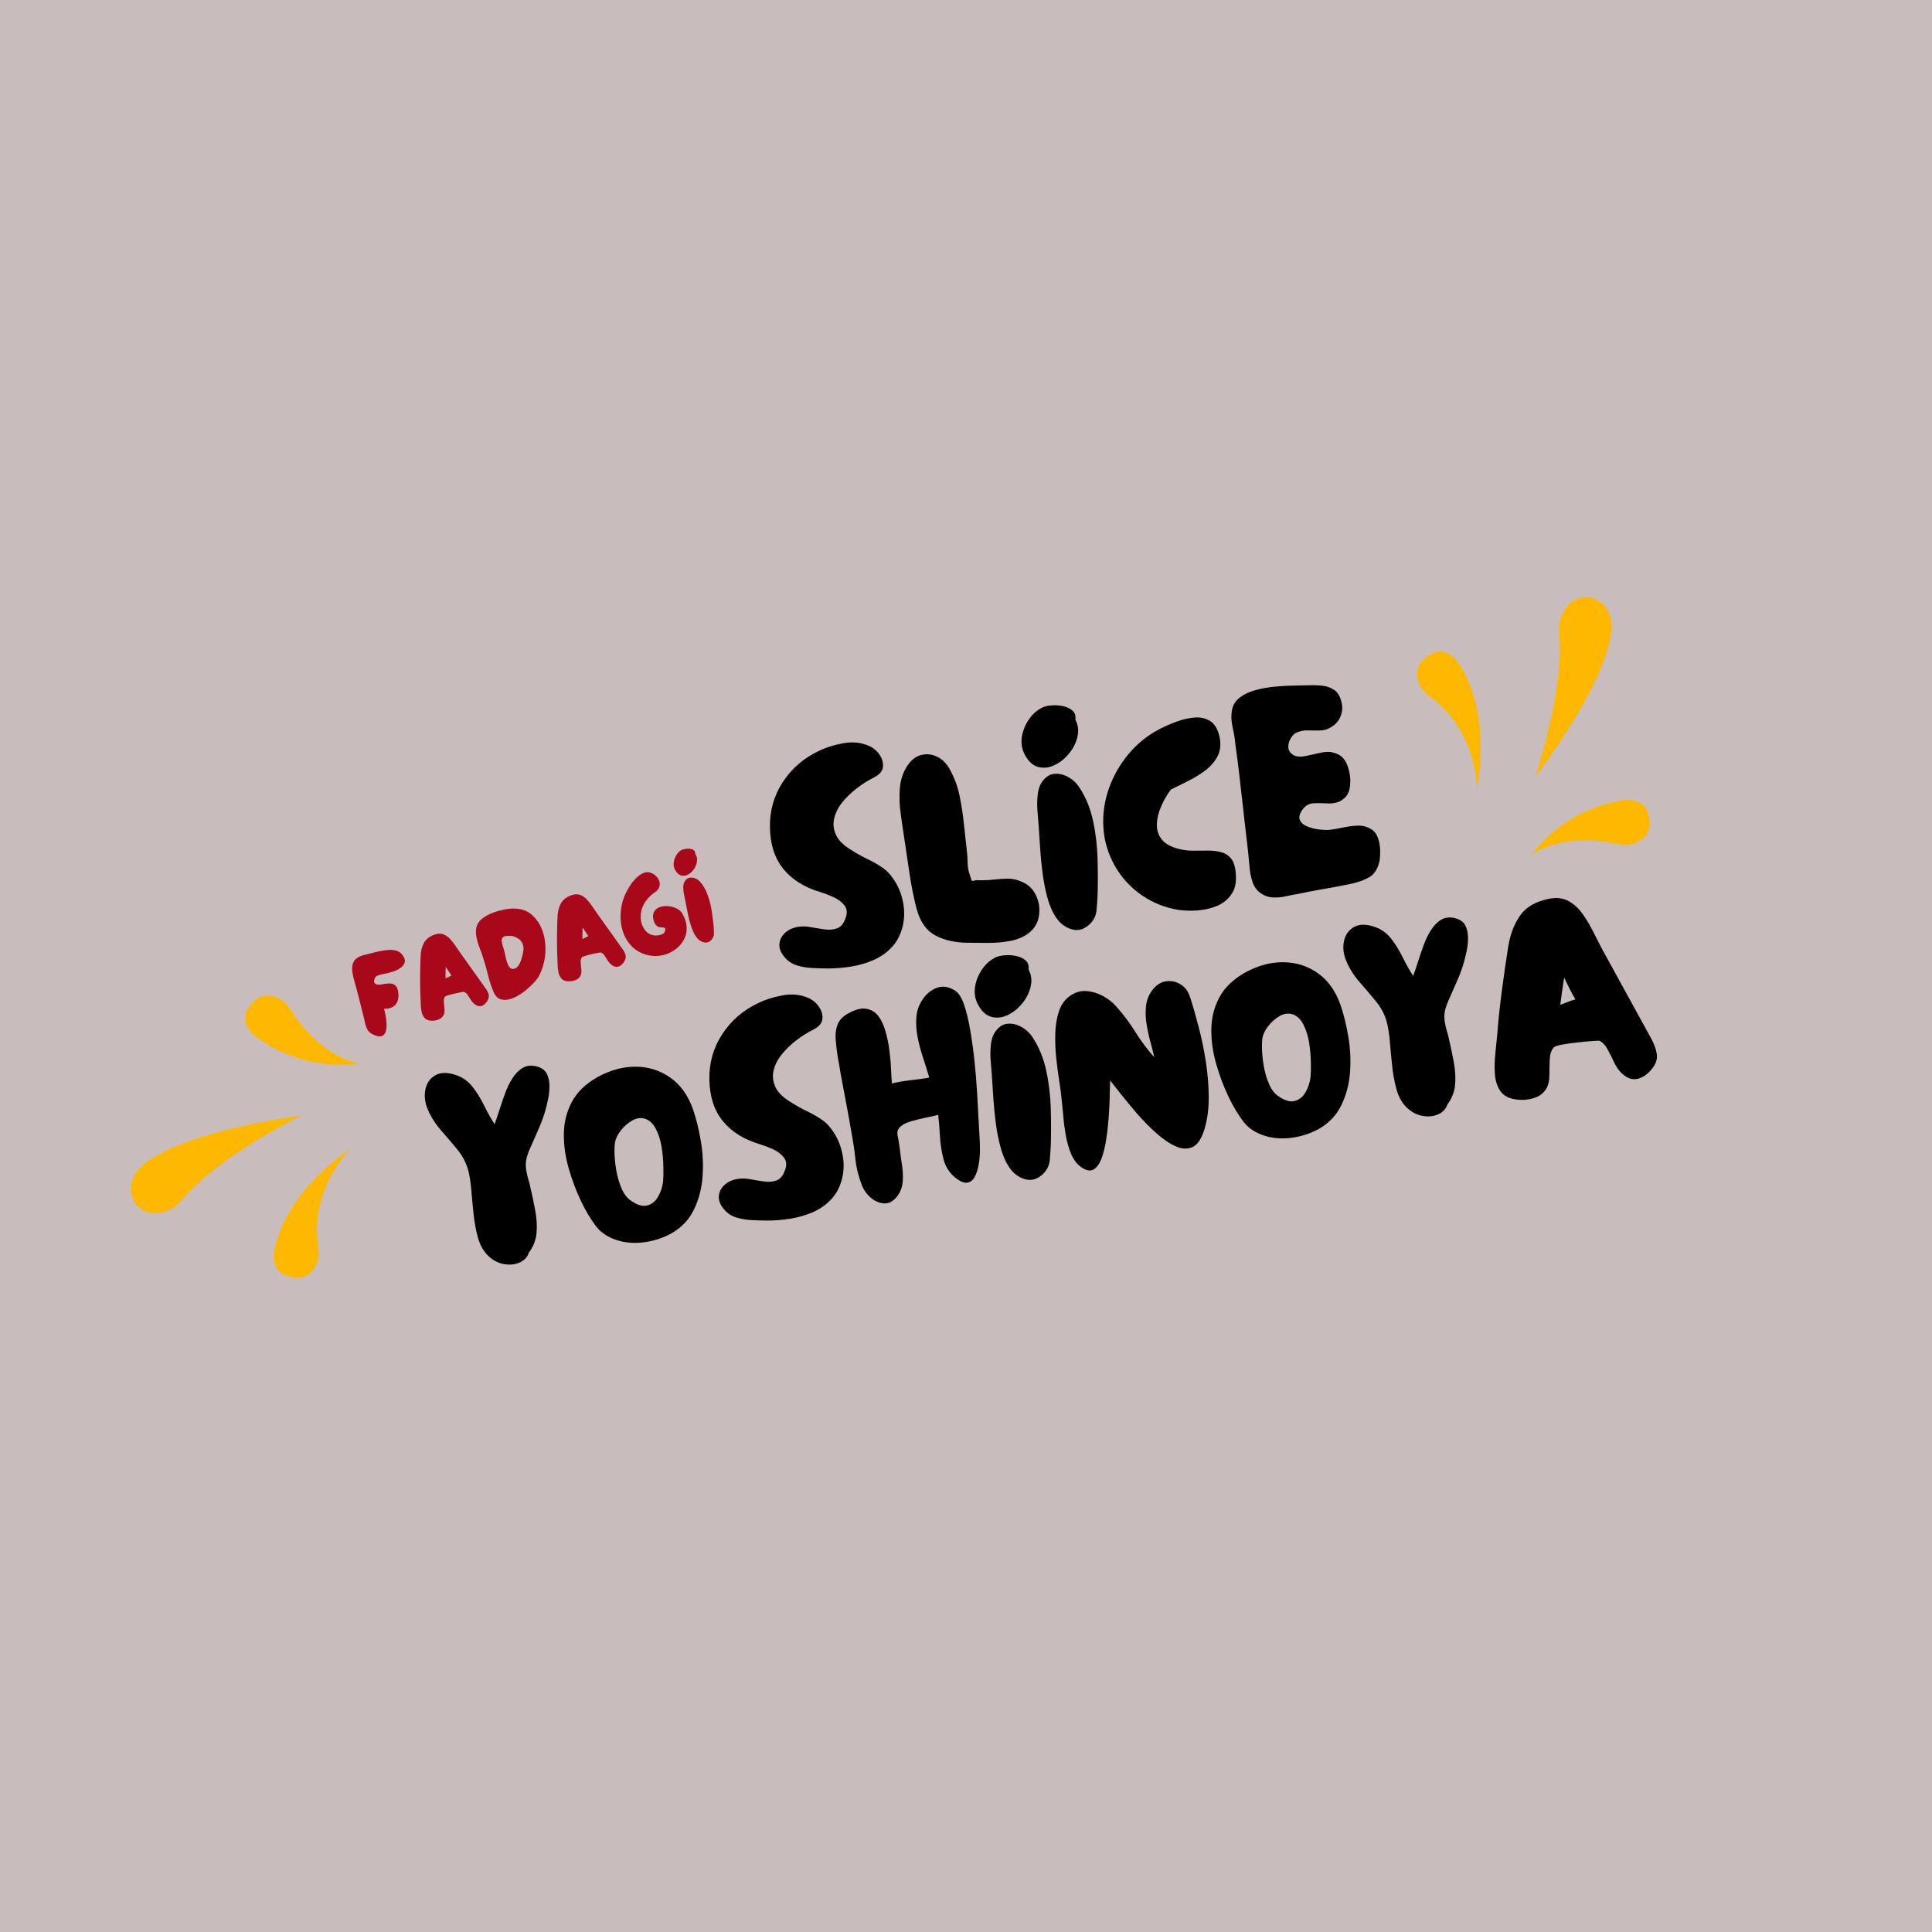 <svg xmlns="http://www.w3.org/2000/svg" xmlns:xlink="http://www.w3.org/1999/xlink" width="500" viewBox="0 0 375 375" height="500" preserveAspectRatio="xMidYMid meet"><defs><g></g><clipPath id="b2da677532"><path d="M 298 115 L 313 115 L 313 151 L 298 151 Z M 298 115 " clip-rule="nonzero"></path></clipPath><clipPath id="877355b64b"><path d="M 280.699 106.414 L 334.34 124.066 L 318.25 172.965 L 264.609 155.309 Z M 280.699 106.414 " clip-rule="nonzero"></path></clipPath><clipPath id="33354ff6b5"><path d="M 334.383 124.082 L 280.742 106.426 L 264.648 155.324 L 318.289 172.977 Z M 334.383 124.082 " clip-rule="nonzero"></path></clipPath><clipPath id="051d7b8df5"><path d="M 297 155 L 321 155 L 321 166 L 297 166 Z M 297 155 " clip-rule="nonzero"></path></clipPath><clipPath id="23c6d35120"><path d="M 280.699 106.414 L 334.34 124.066 L 318.25 172.965 L 264.609 155.309 Z M 280.699 106.414 " clip-rule="nonzero"></path></clipPath><clipPath id="adaa711854"><path d="M 334.383 124.082 L 280.742 106.426 L 264.648 155.324 L 318.289 172.977 Z M 334.383 124.082 " clip-rule="nonzero"></path></clipPath><clipPath id="9ae75f2a34"><path d="M 275 126 L 288 126 L 288 154 L 275 154 Z M 275 126 " clip-rule="nonzero"></path></clipPath><clipPath id="4c26421d07"><path d="M 280.699 106.414 L 334.34 124.066 L 318.25 172.965 L 264.609 155.309 Z M 280.699 106.414 " clip-rule="nonzero"></path></clipPath><clipPath id="61085d8857"><path d="M 334.383 124.082 L 280.742 106.426 L 264.648 155.324 L 318.289 172.977 Z M 334.383 124.082 " clip-rule="nonzero"></path></clipPath><clipPath id="f922251e94"><path d="M 25 216 L 59 216 L 59 236 L 25 236 Z M 25 216 " clip-rule="nonzero"></path></clipPath><clipPath id="4a6dee35ee"><path d="M 39.117 260.074 L 13.871 209.559 L 59.918 186.547 L 85.164 237.059 Z M 39.117 260.074 " clip-rule="nonzero"></path></clipPath><clipPath id="56fcd6ca81"><path d="M 13.852 209.523 L 39.098 260.035 L 85.145 237.023 L 59.898 186.508 Z M 13.852 209.523 " clip-rule="nonzero"></path></clipPath><clipPath id="77c3e33f3b"><path d="M 47 193 L 70 193 L 70 207 L 47 207 Z M 47 193 " clip-rule="nonzero"></path></clipPath><clipPath id="81d3cf68ac"><path d="M 39.117 260.074 L 13.871 209.559 L 59.918 186.547 L 85.164 237.059 Z M 39.117 260.074 " clip-rule="nonzero"></path></clipPath><clipPath id="b70d5293dd"><path d="M 13.852 209.523 L 39.098 260.035 L 85.145 237.023 L 59.898 186.508 Z M 13.852 209.523 " clip-rule="nonzero"></path></clipPath><clipPath id="a80cc95c81"><path d="M 53 222 L 69 222 L 69 249 L 53 249 Z M 53 222 " clip-rule="nonzero"></path></clipPath><clipPath id="e285345c8b"><path d="M 39.117 260.074 L 13.871 209.559 L 59.918 186.547 L 85.164 237.059 Z M 39.117 260.074 " clip-rule="nonzero"></path></clipPath><clipPath id="c999ae3440"><path d="M 13.852 209.523 L 39.098 260.035 L 85.145 237.023 L 59.898 186.508 Z M 13.852 209.523 " clip-rule="nonzero"></path></clipPath></defs><rect x="-37.5" width="450" fill="#ffffff" y="-37.5" height="450" fill-opacity="1"></rect><rect x="-37.5" width="450" fill="#c8bcbc" y="-37.5" height="450" fill-opacity="1"></rect><g clip-path="url(#b2da677532)"><g clip-path="url(#877355b64b)"><g clip-path="url(#33354ff6b5)"><path fill="#ffb800" d="M 312.59 123.812 C 313.461 119.293 311.523 116.961 309.363 116.219 C 306.324 114.848 302.156 118.031 302.645 122.922 C 303.738 133.809 298.008 150.723 298.008 150.723 C 298.008 150.723 310.488 134.695 312.59 123.812 Z M 312.59 123.812 " fill-opacity="1" fill-rule="nonzero"></path></g></g></g><g clip-path="url(#051d7b8df5)"><g clip-path="url(#23c6d35120)"><g clip-path="url(#adaa711854)"><path fill="#ffb800" d="M 314.141 163.852 C 317.586 164.602 321.801 162.289 319.602 157.141 C 318.852 155.59 316.812 155.086 315.004 155.363 C 303.09 157.18 297.195 165.977 297.195 165.977 C 297.195 165.977 302.816 161.379 314.141 163.852 Z M 314.141 163.852 " fill-opacity="1" fill-rule="nonzero"></path></g></g></g><g clip-path="url(#9ae75f2a34)"><g clip-path="url(#4c26421d07)"><g clip-path="url(#61085d8857)"><path fill="#ffb800" d="M 277.441 135.133 C 274.574 133.078 273.465 128.402 278.762 126.586 C 280.414 126.098 282.156 127.273 283.164 128.805 C 289.801 138.859 286.66 153.168 286.66 153.168 C 286.66 153.168 286.867 141.879 277.441 135.133 Z M 277.441 135.133 " fill-opacity="1" fill-rule="nonzero"></path></g></g></g><g fill="#000000" fill-opacity="1"><g transform="translate(87.087, 247.25)"><g><path d="M 15.562 -4.109 C 15.25 -3.18 14.609 -2.523 13.641 -2.141 C 12.68 -1.754 11.629 -1.688 10.484 -1.938 C 9.348 -2.195 8.336 -2.789 7.453 -3.719 C 6.617 -4.613 6.016 -5.758 5.641 -7.156 C 5.266 -8.562 4.992 -10.062 4.828 -11.656 C 4.66 -13.25 4.516 -14.797 4.391 -16.297 C 4.266 -17.805 4.055 -19.109 3.766 -20.203 C 3.348 -21.66 2.629 -23 1.609 -24.219 C 0.598 -25.445 -0.441 -26.672 -1.516 -27.891 C -2.586 -29.117 -3.438 -30.461 -4.062 -31.922 C -4.613 -33.234 -4.77 -34.5 -4.531 -35.719 C -4.301 -36.938 -3.691 -37.852 -2.703 -38.469 C -1.711 -39.094 -0.414 -39.156 1.188 -38.656 C 2.594 -38.227 3.727 -37.457 4.594 -36.344 C 5.469 -35.227 6.227 -34.004 6.875 -32.672 C 7.531 -31.348 8.207 -30.141 8.906 -29.047 C 9.176 -29.734 9.473 -30.598 9.797 -31.641 C 10.129 -32.691 10.5 -33.781 10.906 -34.906 C 11.312 -36.031 11.801 -37.047 12.375 -37.953 C 12.957 -38.867 13.641 -39.551 14.422 -40 C 15.211 -40.445 16.145 -40.52 17.219 -40.219 C 18.102 -39.957 18.711 -39.492 19.047 -38.828 C 19.379 -38.16 19.551 -37.391 19.562 -36.516 C 19.57 -35.641 19.484 -34.766 19.297 -33.891 C 19.109 -33.023 18.93 -32.297 18.766 -31.703 C 18.441 -30.586 18.047 -29.488 17.578 -28.406 C 17.109 -27.32 16.641 -26.25 16.172 -25.188 C 15.66 -24.102 15.316 -23.219 15.141 -22.531 C 14.961 -21.844 14.922 -21.129 15.016 -20.391 C 15.109 -19.66 15.332 -18.711 15.688 -17.547 C 16.133 -15.68 16.504 -13.941 16.797 -12.328 C 17.098 -10.723 17.18 -9.234 17.047 -7.859 C 16.91 -6.492 16.414 -5.242 15.562 -4.109 Z M 15.562 -4.109 "></path></g></g></g><g fill="#000000" fill-opacity="1"><g transform="translate(111.977, 243.234)"><g><path d="M 18.406 -3.875 C 16.906 -3.031 15.254 -2.461 13.453 -2.172 C 11.648 -1.879 9.938 -1.941 8.312 -2.359 C 6.27 -2.91 4.723 -3.879 3.672 -5.266 C 2.629 -6.66 1.68 -8.25 0.828 -10.031 C -0.129 -12.031 -0.938 -14.172 -1.594 -16.453 C -2.25 -18.734 -2.562 -20.977 -2.531 -23.188 C -2.508 -25.395 -1.988 -27.457 -0.969 -29.375 C 0.051 -31.289 1.727 -32.898 4.062 -34.203 C 6.52 -35.547 8.977 -36.207 11.438 -36.188 C 13.906 -36.164 16.125 -35.469 18.094 -34.094 C 20.07 -32.719 21.547 -30.676 22.516 -27.969 C 23.148 -26.133 23.66 -24.078 24.047 -21.797 C 24.441 -19.516 24.555 -17.219 24.391 -14.906 C 24.234 -12.602 23.68 -10.469 22.734 -8.5 C 21.797 -6.539 20.352 -5 18.406 -3.875 Z M 10.328 -10.297 C 11.586 -9.379 12.664 -9.023 13.562 -9.234 C 14.469 -9.441 15.188 -9.992 15.719 -10.891 C 16.258 -11.797 16.598 -12.816 16.734 -13.953 C 16.797 -14.691 16.812 -15.664 16.781 -16.875 C 16.758 -18.094 16.645 -19.344 16.438 -20.625 C 16.227 -21.906 15.867 -23.047 15.359 -24.047 C 14.859 -25.055 14.188 -25.723 13.344 -26.047 C 12.488 -26.348 11.625 -26.25 10.75 -25.75 C 9.883 -25.258 9.133 -24.602 8.5 -23.781 C 7.875 -22.957 7.504 -22.191 7.391 -21.484 C 7.285 -20.742 7.266 -19.832 7.328 -18.75 C 7.391 -17.664 7.535 -16.562 7.766 -15.438 C 8.004 -14.32 8.332 -13.301 8.75 -12.375 C 9.164 -11.445 9.691 -10.754 10.328 -10.297 Z M 10.328 -10.297 "></path></g></g></g><g fill="#000000" fill-opacity="1"><g transform="translate(139.707, 238.759)"><g><path d="M 9.234 -1.844 C 8.391 -1.852 7.453 -1.879 6.422 -1.922 C 5.398 -1.961 4.406 -2.113 3.438 -2.375 C 2.477 -2.645 1.688 -3.109 1.062 -3.766 C 0.188 -4.703 -0.227 -5.609 -0.188 -6.484 C -0.145 -7.367 0.227 -8.133 0.938 -8.781 C 1.656 -9.426 2.562 -9.816 3.656 -9.953 C 4.32 -10.055 5.086 -10.023 5.953 -9.859 C 6.816 -9.703 7.688 -9.562 8.562 -9.438 C 9.438 -9.312 10.234 -9.367 10.953 -9.609 C 11.68 -9.859 12.227 -10.473 12.594 -11.453 C 13.039 -12.523 12.988 -13.406 12.438 -14.094 C 11.895 -14.781 11.16 -15.328 10.234 -15.734 C 9.316 -16.141 8.477 -16.457 7.719 -16.688 C 4.664 -17.594 2.297 -19.078 0.609 -21.141 C -1.078 -23.211 -1.953 -25.883 -2.016 -29.156 C -2.086 -32.414 -1.254 -35.375 0.484 -38.031 C 2.234 -40.695 4.562 -42.707 7.469 -44.062 C 8.875 -44.75 10.457 -45.25 12.219 -45.562 C 13.977 -45.883 15.609 -45.727 17.109 -45.094 C 17.961 -44.738 18.66 -44.176 19.203 -43.406 C 19.754 -42.645 19.992 -41.844 19.922 -41 C 19.848 -40.164 19.266 -39.473 18.172 -38.922 C 17.047 -38.359 15.93 -37.656 14.828 -36.812 C 13.734 -35.969 12.785 -35.047 11.984 -34.047 C 11.191 -33.047 10.676 -32 10.438 -30.906 C 10.195 -29.82 10.332 -28.75 10.844 -27.688 C 11.352 -26.625 12.395 -25.633 13.969 -24.719 C 14.926 -24.113 15.898 -23.57 16.891 -23.094 C 17.891 -22.613 18.832 -22.078 19.719 -21.484 C 20.613 -20.891 21.395 -20.078 22.062 -19.047 C 22.914 -17.773 23.5 -16.336 23.812 -14.734 C 24.133 -13.129 24.113 -11.566 23.75 -10.047 C 23.352 -8.422 22.656 -7.07 21.656 -6 C 20.656 -4.926 19.469 -4.086 18.094 -3.484 C 16.727 -2.891 15.281 -2.469 13.75 -2.219 C 12.227 -1.977 10.723 -1.852 9.234 -1.844 Z M 9.234 -1.844 "></path></g></g></g><g fill="#000000" fill-opacity="1"><g transform="translate(166.49, 234.437)"><g><path d="M 7.734 -2.344 C 6.953 -1.289 6.078 -0.797 5.109 -0.859 C 4.148 -0.922 3.27 -1.305 2.469 -2.016 C 1.676 -2.723 1.109 -3.539 0.766 -4.469 C 0.098 -6.258 -0.305 -7.91 -0.453 -9.422 C -0.609 -10.941 -0.859 -12.645 -1.203 -14.531 C -1.641 -17.062 -2.098 -19.57 -2.578 -22.062 C -3.066 -24.562 -3.516 -27.055 -3.922 -29.547 C -4.078 -30.547 -4.195 -31.562 -4.281 -32.594 C -4.375 -33.625 -4.266 -34.582 -3.953 -35.469 C -3.641 -36.363 -2.973 -37.098 -1.953 -37.672 C -0.566 -38.473 0.613 -38.797 1.594 -38.641 C 2.57 -38.492 3.359 -38.035 3.953 -37.266 C 4.555 -36.492 5.023 -35.52 5.359 -34.344 C 5.703 -33.176 5.957 -31.953 6.125 -30.672 C 6.301 -29.391 6.41 -28.172 6.453 -27.016 C 6.504 -25.859 6.562 -24.898 6.625 -24.141 C 7.82 -24.422 9.031 -24.629 10.25 -24.766 C 11.469 -24.898 12.676 -25.066 13.875 -25.266 C 13.52 -26.504 13.117 -27.797 12.672 -29.141 C 12.223 -30.492 11.863 -31.863 11.594 -33.25 C 11.332 -34.645 11.27 -36 11.406 -37.312 C 11.531 -38.445 11.945 -39.523 12.656 -40.547 C 13.363 -41.578 14.266 -42.297 15.359 -42.703 C 16.461 -43.109 17.602 -42.945 18.781 -42.219 C 19.508 -41.801 20.113 -40.91 20.594 -39.547 C 21.07 -38.18 21.477 -36.531 21.812 -34.594 C 22.145 -32.664 22.426 -30.629 22.656 -28.484 C 22.883 -26.336 23.055 -24.242 23.172 -22.203 C 23.297 -20.16 23.395 -18.363 23.469 -16.812 C 23.551 -15.258 23.613 -14.125 23.656 -13.406 C 23.695 -12.883 23.719 -12.164 23.719 -11.25 C 23.719 -10.344 23.641 -9.414 23.484 -8.469 C 23.328 -7.52 23.066 -6.703 22.703 -6.016 C 22.336 -5.336 21.836 -4.957 21.203 -4.875 C 20.566 -4.801 19.77 -5.16 18.812 -5.953 C 17.75 -6.836 17.023 -8.004 16.641 -9.453 C 16.266 -10.898 16.035 -12.395 15.953 -13.938 C 15.867 -15.488 15.754 -16.859 15.609 -18.047 C 15.023 -17.891 14.25 -17.711 13.281 -17.516 C 12.32 -17.316 11.383 -17.086 10.469 -16.828 C 9.562 -16.578 8.875 -16.254 8.406 -15.859 C 7.801 -15.391 7.578 -14.785 7.734 -14.047 C 7.891 -13.305 8.031 -12.457 8.156 -11.5 C 8.25 -10.594 8.383 -9.582 8.562 -8.469 C 8.75 -7.352 8.805 -6.254 8.734 -5.172 C 8.66 -4.098 8.328 -3.156 7.734 -2.344 Z M 7.734 -2.344 "></path></g></g></g><g fill="#000000" fill-opacity="1"><g transform="translate(194.331, 229.944)"><g><path d="M -4.672 -35.297 C -5.141 -36.367 -5.258 -37.492 -5.031 -38.672 C -4.801 -39.848 -4.32 -40.941 -3.594 -41.953 C -2.875 -42.961 -1.992 -43.703 -0.953 -44.172 C -0.535 -44.359 0.031 -44.477 0.75 -44.531 C 1.469 -44.594 2.203 -44.539 2.953 -44.375 C 3.703 -44.219 4.305 -43.926 4.766 -43.5 C 5.234 -43.082 5.414 -42.504 5.312 -41.766 C 5.875 -40.703 6.004 -39.566 5.703 -38.359 C 5.398 -37.148 4.828 -36.051 3.984 -35.062 C 3.148 -34.07 2.191 -33.336 1.109 -32.859 C 0.035 -32.379 -1.02 -32.301 -2.062 -32.625 C -3.102 -32.957 -3.973 -33.848 -4.672 -35.297 Z M 8.172 -2.125 C 7.086 -1.07 5.926 -0.711 4.688 -1.047 C 3.457 -1.379 2.441 -2.113 1.641 -3.25 C 0.898 -4.332 0.32 -5.629 -0.094 -7.141 C -0.508 -8.66 -0.828 -10.258 -1.047 -11.938 C -1.266 -13.625 -1.426 -15.273 -1.531 -16.891 C -1.633 -18.504 -1.727 -19.938 -1.812 -21.188 C -1.863 -21.977 -1.938 -22.891 -2.031 -23.922 C -2.125 -24.961 -2.117 -26.004 -2.016 -27.047 C -1.922 -28.098 -1.645 -28.957 -1.188 -29.625 C -0.5 -30.613 0.289 -31.148 1.188 -31.234 C 2.082 -31.328 2.977 -31.129 3.875 -30.641 C 4.77 -30.16 5.5 -29.492 6.062 -28.641 C 7.312 -26.773 8.203 -24.617 8.734 -22.172 C 9.266 -19.723 9.562 -17.227 9.625 -14.688 C 9.695 -12.145 9.695 -9.801 9.625 -7.656 C 9.582 -6.695 9.516 -5.727 9.422 -4.75 C 9.336 -3.77 8.922 -2.895 8.172 -2.125 Z M 8.172 -2.125 "></path></g></g></g><g fill="#000000" fill-opacity="1"><g transform="translate(207.193, 227.869)"><g><path d="M 2.453 -1.484 C 1.703 -2.078 1.109 -2.91 0.672 -3.984 C 0.234 -5.055 -0.098 -6.234 -0.328 -7.516 C -0.555 -8.797 -0.719 -10.047 -0.812 -11.266 C -0.914 -12.484 -1.02 -13.523 -1.125 -14.391 C -1.207 -15.398 -1.363 -16.617 -1.594 -18.047 C -1.82 -19.473 -2.02 -20.988 -2.188 -22.594 C -2.352 -24.207 -2.41 -25.801 -2.359 -27.375 C -2.305 -28.945 -2.066 -30.359 -1.641 -31.609 C -1.223 -32.859 -0.535 -33.828 0.422 -34.516 C 1.453 -35.266 2.535 -35.594 3.672 -35.5 C 4.805 -35.414 5.895 -35.086 6.938 -34.516 C 7.988 -33.941 8.867 -33.234 9.578 -32.391 C 10.93 -30.859 12.133 -29.242 13.188 -27.547 C 14.238 -25.859 15.457 -24.227 16.844 -22.656 C 16.656 -23.551 16.406 -24.551 16.094 -25.656 C 15.789 -26.77 15.547 -27.91 15.359 -29.078 C 15.172 -30.242 15.129 -31.375 15.234 -32.469 C 15.336 -33.57 15.688 -34.555 16.281 -35.422 C 17.051 -36.535 17.953 -37.188 18.984 -37.375 C 20.023 -37.562 21.008 -37.375 21.938 -36.812 C 22.863 -36.258 23.504 -35.367 23.859 -34.141 C 24.398 -32.473 24.945 -30.555 25.5 -28.391 C 26.062 -26.234 26.52 -24.004 26.875 -21.703 C 27.227 -19.398 27.41 -17.145 27.422 -14.938 C 27.43 -12.727 27.176 -10.723 26.656 -8.922 C 26.102 -6.984 25.344 -5.77 24.375 -5.281 C 23.406 -4.789 22.305 -4.812 21.078 -5.344 C 19.859 -5.875 18.598 -6.719 17.297 -7.875 C 16.004 -9.031 14.758 -10.289 13.562 -11.656 C 12.375 -13.031 11.312 -14.312 10.375 -15.5 C 9.445 -16.688 8.75 -17.562 8.281 -18.125 C 8.258 -17.75 8.238 -16.969 8.219 -15.781 C 8.207 -14.594 8.148 -13.227 8.047 -11.688 C 7.953 -10.156 7.797 -8.629 7.578 -7.109 C 7.367 -5.586 7.062 -4.258 6.656 -3.125 C 6.25 -2 5.707 -1.242 5.031 -0.859 C 4.352 -0.484 3.492 -0.691 2.453 -1.484 Z M 2.453 -1.484 "></path></g></g></g><g fill="#000000" fill-opacity="1"><g transform="translate(237.651, 222.954)"><g><path d="M 18.406 -3.875 C 16.906 -3.031 15.254 -2.461 13.453 -2.172 C 11.648 -1.879 9.938 -1.941 8.312 -2.359 C 6.27 -2.91 4.723 -3.879 3.672 -5.266 C 2.629 -6.66 1.68 -8.25 0.828 -10.031 C -0.129 -12.031 -0.938 -14.172 -1.594 -16.453 C -2.25 -18.734 -2.562 -20.977 -2.531 -23.188 C -2.508 -25.395 -1.988 -27.457 -0.969 -29.375 C 0.051 -31.289 1.727 -32.898 4.062 -34.203 C 6.52 -35.547 8.977 -36.207 11.438 -36.188 C 13.906 -36.164 16.125 -35.469 18.094 -34.094 C 20.07 -32.719 21.547 -30.676 22.516 -27.969 C 23.148 -26.133 23.66 -24.078 24.047 -21.797 C 24.441 -19.516 24.555 -17.219 24.391 -14.906 C 24.234 -12.602 23.68 -10.469 22.734 -8.5 C 21.797 -6.539 20.352 -5 18.406 -3.875 Z M 10.328 -10.297 C 11.586 -9.379 12.664 -9.023 13.562 -9.234 C 14.469 -9.441 15.188 -9.992 15.719 -10.891 C 16.258 -11.797 16.598 -12.816 16.734 -13.953 C 16.797 -14.691 16.812 -15.664 16.781 -16.875 C 16.758 -18.094 16.645 -19.344 16.438 -20.625 C 16.227 -21.906 15.867 -23.047 15.359 -24.047 C 14.859 -25.055 14.188 -25.723 13.344 -26.047 C 12.488 -26.348 11.625 -26.25 10.75 -25.75 C 9.883 -25.258 9.133 -24.602 8.5 -23.781 C 7.875 -22.957 7.504 -22.191 7.391 -21.484 C 7.285 -20.742 7.266 -19.832 7.328 -18.75 C 7.391 -17.664 7.535 -16.562 7.766 -15.438 C 8.004 -14.32 8.332 -13.301 8.75 -12.375 C 9.164 -11.445 9.691 -10.754 10.328 -10.297 Z M 10.328 -10.297 "></path></g></g></g><g fill="#000000" fill-opacity="1"><g transform="translate(265.381, 218.479)"><g><path d="M 15.562 -4.109 C 15.25 -3.18 14.609 -2.523 13.641 -2.141 C 12.68 -1.754 11.629 -1.688 10.484 -1.938 C 9.348 -2.195 8.336 -2.789 7.453 -3.719 C 6.617 -4.613 6.016 -5.758 5.641 -7.156 C 5.266 -8.562 4.992 -10.062 4.828 -11.656 C 4.66 -13.25 4.516 -14.797 4.391 -16.297 C 4.266 -17.805 4.055 -19.109 3.766 -20.203 C 3.348 -21.66 2.629 -23 1.609 -24.219 C 0.598 -25.445 -0.441 -26.672 -1.516 -27.891 C -2.586 -29.117 -3.438 -30.461 -4.062 -31.922 C -4.613 -33.234 -4.77 -34.5 -4.531 -35.719 C -4.301 -36.938 -3.691 -37.852 -2.703 -38.469 C -1.711 -39.094 -0.414 -39.156 1.188 -38.656 C 2.594 -38.227 3.727 -37.457 4.594 -36.344 C 5.469 -35.227 6.227 -34.004 6.875 -32.672 C 7.531 -31.348 8.207 -30.141 8.906 -29.047 C 9.176 -29.734 9.473 -30.598 9.797 -31.641 C 10.129 -32.691 10.5 -33.781 10.906 -34.906 C 11.312 -36.031 11.801 -37.047 12.375 -37.953 C 12.957 -38.867 13.641 -39.551 14.422 -40 C 15.211 -40.445 16.145 -40.52 17.219 -40.219 C 18.102 -39.957 18.711 -39.492 19.047 -38.828 C 19.379 -38.16 19.551 -37.391 19.562 -36.516 C 19.57 -35.641 19.484 -34.766 19.297 -33.891 C 19.109 -33.023 18.93 -32.297 18.766 -31.703 C 18.441 -30.586 18.047 -29.488 17.578 -28.406 C 17.109 -27.32 16.641 -26.25 16.172 -25.188 C 15.66 -24.102 15.316 -23.219 15.141 -22.531 C 14.961 -21.844 14.922 -21.129 15.016 -20.391 C 15.109 -19.66 15.332 -18.711 15.688 -17.547 C 16.133 -15.68 16.504 -13.941 16.797 -12.328 C 17.098 -10.723 17.18 -9.234 17.047 -7.859 C 16.91 -6.492 16.414 -5.242 15.562 -4.109 Z M 15.562 -4.109 "></path></g></g></g><g fill="#000000" fill-opacity="1"><g transform="translate(290.27, 214.462)"><g><path d="M 4.219 -1.031 C 2.707 -1.195 1.629 -1.734 0.984 -2.641 C 0.348 -3.555 -0.016 -4.66 -0.109 -5.953 C -0.203 -7.254 -0.176 -8.57 -0.031 -9.906 C 0.113 -11.238 0.234 -12.445 0.328 -13.531 C 0.555 -16.395 0.859 -19.254 1.234 -22.109 C 1.609 -24.973 2.02 -27.832 2.469 -30.688 C 2.852 -33.102 3.633 -35.141 4.812 -36.797 C 5.988 -38.453 7.867 -39.523 10.453 -40.016 C 11.898 -40.297 13.145 -40.145 14.188 -39.562 C 15.227 -38.988 16.129 -38.164 16.891 -37.094 C 17.66 -36.02 18.352 -34.863 18.969 -33.625 C 19.582 -32.395 20.164 -31.254 20.719 -30.203 L 30.203 -12.922 C 30.836 -11.773 31.211 -10.711 31.328 -9.734 C 31.453 -8.766 31.051 -7.754 30.125 -6.703 C 29.176 -5.66 28.195 -5.094 27.188 -5 C 26.176 -4.914 25.191 -5.391 24.234 -6.422 C 23.766 -6.922 23.344 -7.578 22.969 -8.391 C 22.594 -9.203 22.191 -9.992 21.766 -10.766 C 21.348 -11.535 20.852 -12.086 20.281 -12.422 C 20.195 -12.484 19.727 -12.477 18.875 -12.406 C 18.031 -12.344 17.055 -12.25 15.953 -12.125 C 14.848 -12.008 13.836 -11.867 12.922 -11.703 C 12.016 -11.535 11.469 -11.344 11.281 -11.125 C 10.832 -10.602 10.582 -9.836 10.531 -8.828 C 10.488 -7.828 10.469 -6.805 10.469 -5.766 C 10.469 -4.723 10.273 -3.867 9.891 -3.203 C 9.336 -2.273 8.516 -1.645 7.422 -1.312 C 6.336 -0.988 5.27 -0.895 4.219 -1.031 Z M 12.578 -19.453 C 13.078 -19.609 13.566 -19.785 14.047 -19.984 C 14.535 -20.18 15.02 -20.348 15.5 -20.484 C 15.102 -21.191 14.723 -21.898 14.359 -22.609 C 14.004 -23.316 13.66 -24.02 13.328 -24.719 C 13.191 -23.863 13.062 -22.992 12.938 -22.109 C 12.812 -21.234 12.691 -20.348 12.578 -19.453 Z M 12.578 -19.453 "></path></g></g></g><g fill="#000000" fill-opacity="1"><g transform="translate(151.462, 189.826)"><g><path d="M 9.234 -1.844 C 8.391 -1.852 7.453 -1.879 6.422 -1.922 C 5.398 -1.961 4.406 -2.113 3.438 -2.375 C 2.477 -2.645 1.688 -3.109 1.062 -3.766 C 0.188 -4.703 -0.227 -5.609 -0.188 -6.484 C -0.145 -7.367 0.227 -8.133 0.938 -8.781 C 1.656 -9.426 2.562 -9.816 3.656 -9.953 C 4.32 -10.055 5.086 -10.023 5.953 -9.859 C 6.816 -9.703 7.688 -9.562 8.562 -9.438 C 9.438 -9.312 10.234 -9.367 10.953 -9.609 C 11.68 -9.859 12.227 -10.473 12.594 -11.453 C 13.039 -12.523 12.988 -13.406 12.438 -14.094 C 11.895 -14.781 11.16 -15.328 10.234 -15.734 C 9.316 -16.141 8.477 -16.457 7.719 -16.688 C 4.664 -17.594 2.297 -19.078 0.609 -21.141 C -1.078 -23.211 -1.953 -25.883 -2.016 -29.156 C -2.086 -32.414 -1.254 -35.375 0.484 -38.031 C 2.234 -40.695 4.562 -42.707 7.469 -44.062 C 8.875 -44.75 10.457 -45.25 12.219 -45.562 C 13.977 -45.883 15.609 -45.727 17.109 -45.094 C 17.961 -44.738 18.66 -44.176 19.203 -43.406 C 19.754 -42.645 19.992 -41.844 19.922 -41 C 19.848 -40.164 19.266 -39.473 18.172 -38.922 C 17.047 -38.359 15.93 -37.656 14.828 -36.812 C 13.734 -35.969 12.785 -35.047 11.984 -34.047 C 11.191 -33.047 10.676 -32 10.438 -30.906 C 10.195 -29.82 10.332 -28.75 10.844 -27.688 C 11.352 -26.625 12.395 -25.633 13.969 -24.719 C 14.926 -24.113 15.898 -23.57 16.891 -23.094 C 17.891 -22.613 18.832 -22.078 19.719 -21.484 C 20.613 -20.891 21.395 -20.078 22.062 -19.047 C 22.914 -17.773 23.5 -16.336 23.812 -14.734 C 24.133 -13.129 24.113 -11.566 23.75 -10.047 C 23.352 -8.422 22.656 -7.07 21.656 -6 C 20.656 -4.926 19.469 -4.086 18.094 -3.484 C 16.727 -2.891 15.281 -2.469 13.75 -2.219 C 12.227 -1.977 10.723 -1.852 9.234 -1.844 Z M 9.234 -1.844 "></path></g></g></g><g fill="#000000" fill-opacity="1"><g transform="translate(178.245, 185.504)"><g><path d="M 21.406 -4.375 C 20.445 -3.645 19.27 -3.145 17.875 -2.875 C 16.477 -2.613 15.035 -2.484 13.547 -2.484 C 12.055 -2.492 10.738 -2.504 9.594 -2.516 C 7.113 -2.535 5.004 -3.016 3.266 -3.953 C 1.535 -4.891 0.332 -6.617 -0.344 -9.141 C -0.926 -11.41 -1.395 -13.773 -1.75 -16.234 C -2.113 -18.691 -2.469 -21.07 -2.812 -23.375 C -3.02 -24.676 -3.227 -26.117 -3.438 -27.703 C -3.656 -29.285 -3.707 -30.848 -3.594 -32.391 C -3.488 -33.93 -3.07 -35.312 -2.344 -36.531 C -1.562 -37.844 -0.617 -38.645 0.484 -38.938 C 1.598 -39.238 2.688 -39.117 3.75 -38.578 C 4.812 -38.035 5.648 -37.129 6.266 -35.859 C 7.086 -34.359 7.68 -32.691 8.047 -30.859 C 8.41 -29.023 8.688 -27.18 8.875 -25.328 C 9.07 -23.484 9.266 -21.723 9.453 -20.047 C 9.516 -19.441 9.551 -18.785 9.562 -18.078 C 9.582 -17.379 9.68 -16.719 9.859 -16.094 C 10.098 -15.332 10.25 -14.863 10.312 -14.688 C 10.383 -14.508 10.535 -14.469 10.766 -14.562 C 10.992 -14.664 11.453 -14.691 12.141 -14.641 C 13.098 -14.641 14.016 -14.691 14.891 -14.797 C 15.773 -14.898 16.645 -14.953 17.5 -14.953 C 18.352 -14.953 19.234 -14.742 20.141 -14.328 C 21.41 -13.773 22.328 -12.867 22.891 -11.609 C 23.461 -10.348 23.633 -9.039 23.406 -7.688 C 23.188 -6.344 22.52 -5.238 21.406 -4.375 Z M 21.406 -4.375 "></path></g></g></g><g fill="#000000" fill-opacity="1"><g transform="translate(203.413, 181.443)"><g><path d="M -4.672 -35.297 C -5.141 -36.367 -5.258 -37.492 -5.031 -38.672 C -4.801 -39.848 -4.32 -40.941 -3.594 -41.953 C -2.875 -42.961 -1.992 -43.703 -0.953 -44.172 C -0.535 -44.359 0.031 -44.477 0.75 -44.531 C 1.469 -44.594 2.203 -44.539 2.953 -44.375 C 3.703 -44.219 4.305 -43.926 4.766 -43.5 C 5.234 -43.082 5.414 -42.504 5.312 -41.766 C 5.875 -40.703 6.004 -39.566 5.703 -38.359 C 5.398 -37.148 4.828 -36.051 3.984 -35.062 C 3.148 -34.07 2.191 -33.336 1.109 -32.859 C 0.035 -32.379 -1.02 -32.301 -2.062 -32.625 C -3.102 -32.957 -3.973 -33.848 -4.672 -35.297 Z M 8.172 -2.125 C 7.086 -1.07 5.926 -0.711 4.688 -1.047 C 3.457 -1.379 2.441 -2.113 1.641 -3.25 C 0.898 -4.332 0.32 -5.629 -0.094 -7.141 C -0.508 -8.66 -0.828 -10.258 -1.047 -11.938 C -1.266 -13.625 -1.426 -15.273 -1.531 -16.891 C -1.633 -18.504 -1.727 -19.938 -1.812 -21.188 C -1.863 -21.977 -1.938 -22.891 -2.031 -23.922 C -2.125 -24.961 -2.117 -26.004 -2.016 -27.047 C -1.922 -28.098 -1.645 -28.957 -1.188 -29.625 C -0.5 -30.613 0.289 -31.148 1.188 -31.234 C 2.082 -31.328 2.977 -31.129 3.875 -30.641 C 4.77 -30.16 5.5 -29.492 6.062 -28.641 C 7.312 -26.773 8.203 -24.617 8.734 -22.172 C 9.266 -19.723 9.562 -17.227 9.625 -14.688 C 9.695 -12.145 9.695 -9.801 9.625 -7.656 C 9.582 -6.695 9.516 -5.727 9.422 -4.75 C 9.336 -3.77 8.922 -2.895 8.172 -2.125 Z M 8.172 -2.125 "></path></g></g></g><g fill="#000000" fill-opacity="1"><g transform="translate(216.276, 179.367)"><g><path d="M 12.531 -2.75 C 9.914 -3.164 7.523 -4.113 5.359 -5.594 C 3.191 -7.082 1.445 -8.977 0.125 -11.281 C -1.219 -13.688 -1.961 -16.18 -2.109 -18.766 C -2.266 -21.348 -1.91 -23.863 -1.047 -26.312 C -0.18 -28.758 1.094 -30.992 2.781 -33.016 C 4.477 -35.047 6.504 -36.672 8.859 -37.891 C 9.805 -38.379 10.875 -38.844 12.062 -39.281 C 13.25 -39.727 14.422 -40 15.578 -40.094 C 16.742 -40.188 17.758 -39.957 18.625 -39.406 C 19.5 -38.852 20.102 -37.828 20.438 -36.328 C 20.738 -34.891 20.609 -33.641 20.047 -32.578 C 19.492 -31.516 18.695 -30.594 17.656 -29.812 C 16.625 -29.039 15.508 -28.359 14.312 -27.766 C 13.113 -27.172 12.004 -26.617 10.984 -26.109 C 10.234 -25.109 9.602 -24.016 9.094 -22.828 C 8.582 -21.641 8.305 -20.492 8.266 -19.391 C 8.234 -18.285 8.547 -17.305 9.203 -16.453 C 9.859 -15.609 10.961 -14.988 12.516 -14.594 C 13.453 -14.352 14.426 -14.238 15.438 -14.25 C 16.445 -14.27 17.414 -14.273 18.344 -14.266 C 19.27 -14.266 20.125 -14.145 20.906 -13.906 C 21.688 -13.676 22.316 -13.227 22.797 -12.562 C 23.273 -11.895 23.547 -10.859 23.609 -9.453 C 23.703 -7.953 23.406 -6.719 22.719 -5.75 C 22.039 -4.781 21.141 -4.051 20.016 -3.562 C 18.898 -3.082 17.68 -2.785 16.359 -2.672 C 15.047 -2.555 13.77 -2.582 12.531 -2.75 Z M 12.531 -2.75 "></path></g></g></g><g fill="#000000" fill-opacity="1"><g transform="translate(242.725, 175.099)"><g><path d="M 9.219 -1.594 C 8.477 -1.477 7.688 -1.32 6.844 -1.125 C 6 -0.938 5.16 -0.863 4.328 -0.906 C 3.504 -0.945 2.727 -1.211 2 -1.703 C 1.227 -2.266 0.691 -2.992 0.391 -3.891 C 0.098 -4.797 -0.094 -5.766 -0.188 -6.797 C -0.281 -7.828 -0.367 -8.754 -0.453 -9.578 C -0.641 -11.18 -0.82 -12.773 -1 -14.359 C -1.188 -15.953 -1.367 -17.551 -1.547 -19.156 C -1.766 -21.039 -1.977 -22.926 -2.188 -24.812 C -2.406 -26.707 -2.648 -28.582 -2.922 -30.438 C -3.004 -31.488 -3.188 -32.641 -3.469 -33.891 C -3.75 -35.148 -3.785 -36.305 -3.578 -37.359 C -3.379 -38.336 -2.863 -39.133 -2.031 -39.75 C -1.207 -40.363 -0.195 -40.832 1 -41.156 C 2.207 -41.488 3.477 -41.711 4.812 -41.828 C 6.145 -41.953 7.41 -42.02 8.609 -42.031 C 9.805 -42.051 10.785 -42.07 11.547 -42.094 C 12.422 -42.125 13.266 -42.086 14.078 -41.984 C 14.891 -41.879 15.602 -41.617 16.219 -41.203 C 16.844 -40.797 17.297 -40.098 17.578 -39.109 C 17.891 -38.098 17.875 -37.125 17.531 -36.188 C 17.188 -35.258 16.566 -34.52 15.672 -33.969 C 14.973 -33.539 14.242 -33.32 13.484 -33.312 C 12.723 -33.301 11.957 -33.305 11.188 -33.328 C 10.426 -33.359 9.703 -33.227 9.016 -32.938 C 8.586 -32.789 8.191 -32.422 7.828 -31.828 C 7.461 -31.242 7.301 -30.629 7.344 -29.984 C 7.395 -29.348 7.773 -28.836 8.484 -28.453 C 9.035 -28.203 9.75 -28.164 10.625 -28.344 C 11.508 -28.52 12.414 -28.719 13.344 -28.938 C 14.281 -29.164 15.07 -29.223 15.719 -29.109 C 16.727 -28.891 17.473 -28.508 17.953 -27.969 C 18.441 -27.438 18.805 -26.703 19.047 -25.766 C 19.379 -24.629 19.453 -23.445 19.266 -22.219 C 19.086 -20.988 18.414 -20.086 17.25 -19.516 C 16.531 -19.223 15.727 -19.102 14.844 -19.156 C 13.969 -19.219 13.113 -19.227 12.281 -19.188 C 11.445 -19.156 10.754 -18.797 10.203 -18.109 C 9.547 -17.234 9.332 -16.52 9.562 -15.969 C 9.789 -15.414 10.27 -14.988 11 -14.688 C 11.727 -14.383 12.508 -14.188 13.344 -14.094 C 14.176 -14.008 14.859 -13.988 15.391 -14.031 C 16.172 -14.125 17.02 -14.27 17.938 -14.469 C 18.863 -14.676 19.781 -14.801 20.688 -14.844 C 21.594 -14.895 22.422 -14.711 23.172 -14.297 C 23.867 -13.961 24.367 -13.398 24.672 -12.609 C 24.973 -11.816 25.133 -10.992 25.156 -10.141 C 25.188 -9.285 25.141 -8.531 25.016 -7.875 C 24.672 -6.406 24.008 -5.391 23.031 -4.828 C 22.062 -4.273 20.879 -3.848 19.484 -3.547 C 17.785 -3.191 16.082 -2.867 14.375 -2.578 C 12.676 -2.285 10.957 -1.957 9.219 -1.594 Z M 9.219 -1.594 "></path></g></g></g><g fill="#a9081b" fill-opacity="1"><g transform="translate(71.424, 201.855)"><g><path d="M 0.828 -1.141 C 0.398 -1.359 0.078 -1.676 -0.141 -2.094 C -0.359 -2.52 -0.516 -2.973 -0.609 -3.453 C -0.703 -3.941 -0.805 -4.398 -0.922 -4.828 L -2.188 -9.797 C -2.332 -10.328 -2.484 -10.867 -2.641 -11.422 C -2.805 -11.984 -2.93 -12.531 -3.016 -13.062 C -3.098 -13.594 -3.098 -14.082 -3.016 -14.531 C -2.93 -14.988 -2.711 -15.383 -2.359 -15.719 C -2.004 -16.051 -1.473 -16.305 -0.766 -16.484 C -0.391 -16.578 0.062 -16.691 0.594 -16.828 C 1.133 -16.973 1.695 -17.109 2.281 -17.234 C 2.863 -17.359 3.441 -17.438 4.016 -17.469 C 4.586 -17.508 5.113 -17.453 5.594 -17.297 C 6.07 -17.141 6.453 -16.852 6.734 -16.438 C 7.129 -15.895 7.254 -15.414 7.109 -15 C 6.973 -14.582 6.691 -14.234 6.266 -13.953 C 5.848 -13.672 5.383 -13.445 4.875 -13.281 C 4.375 -13.113 3.941 -12.992 3.578 -12.922 C 3.316 -12.859 3.02 -12.797 2.688 -12.734 C 2.363 -12.672 2.066 -12.578 1.797 -12.453 C 1.535 -12.336 1.367 -12.156 1.297 -11.906 C 1.16 -11.539 1.148 -11.266 1.266 -11.078 C 1.391 -10.898 1.582 -10.789 1.844 -10.75 C 2.102 -10.707 2.367 -10.719 2.641 -10.781 C 3.203 -10.895 3.711 -10.957 4.172 -10.969 C 4.641 -10.977 5.02 -10.848 5.312 -10.578 C 5.613 -10.316 5.805 -9.836 5.891 -9.141 C 6.004 -8.172 5.82 -7.406 5.344 -6.844 C 4.863 -6.289 4.117 -6.031 3.109 -6.062 C 3.203 -5.727 3.305 -5.281 3.422 -4.719 C 3.535 -4.164 3.598 -3.598 3.609 -3.016 C 3.629 -2.441 3.562 -1.941 3.406 -1.516 C 3.25 -1.086 2.961 -0.82 2.547 -0.719 C 2.141 -0.613 1.566 -0.754 0.828 -1.141 Z M 0.828 -1.141 "></path></g></g></g><g fill="#a9081b" fill-opacity="1"><g transform="translate(82.153, 198.768)"><g><path d="M 1.734 -0.656 C 1.086 -0.645 0.602 -0.812 0.281 -1.156 C -0.039 -1.508 -0.25 -1.957 -0.344 -2.5 C -0.445 -3.051 -0.5 -3.613 -0.5 -4.188 C -0.508 -4.758 -0.531 -5.273 -0.562 -5.734 C -0.602 -6.93 -0.617 -8.145 -0.609 -9.375 C -0.598 -10.613 -0.566 -11.836 -0.516 -13.047 C -0.484 -14.109 -0.266 -15.016 0.141 -15.766 C 0.555 -16.523 1.301 -17.078 2.375 -17.422 C 2.969 -17.598 3.5 -17.586 3.969 -17.391 C 4.438 -17.203 4.859 -16.898 5.234 -16.484 C 5.609 -16.078 5.957 -15.629 6.281 -15.141 C 6.602 -14.66 6.91 -14.211 7.203 -13.797 L 12.062 -6.984 C 12.395 -6.547 12.609 -6.125 12.703 -5.719 C 12.805 -5.312 12.688 -4.852 12.344 -4.344 C 12.008 -3.863 11.629 -3.578 11.203 -3.484 C 10.773 -3.398 10.336 -3.547 9.891 -3.922 C 9.66 -4.109 9.441 -4.363 9.234 -4.688 C 9.035 -5.02 8.832 -5.336 8.625 -5.641 C 8.414 -5.941 8.18 -6.145 7.922 -6.25 C 7.879 -6.27 7.68 -6.242 7.328 -6.172 C 6.973 -6.109 6.562 -6.023 6.094 -5.922 C 5.633 -5.816 5.219 -5.707 4.844 -5.594 C 4.477 -5.488 4.258 -5.379 4.188 -5.266 C 4.031 -5.016 3.969 -4.68 4 -4.266 C 4.031 -3.848 4.066 -3.414 4.109 -2.969 C 4.16 -2.52 4.125 -2.145 4 -1.844 C 3.82 -1.426 3.508 -1.117 3.062 -0.922 C 2.625 -0.734 2.18 -0.645 1.734 -0.656 Z M 4.328 -8.859 C 4.523 -8.941 4.719 -9.035 4.906 -9.141 C 5.094 -9.242 5.281 -9.336 5.469 -9.422 C 5.289 -9.711 5.109 -9.992 4.922 -10.266 C 4.734 -10.547 4.547 -10.828 4.359 -11.109 C 4.348 -10.742 4.336 -10.367 4.328 -9.984 C 4.316 -9.598 4.316 -9.223 4.328 -8.859 Z M 4.328 -8.859 "></path></g></g></g><g fill="#a9081b" fill-opacity="1"><g transform="translate(95.782, 194.848)"><g><path d="M 0.094 -2.141 C -0.383 -3.234 -0.77 -4.379 -1.062 -5.578 C -1.352 -6.785 -1.68 -7.953 -2.047 -9.078 C -2.242 -9.672 -2.477 -10.32 -2.75 -11.031 C -3.02 -11.75 -3.219 -12.469 -3.344 -13.188 C -3.469 -13.914 -3.422 -14.586 -3.203 -15.203 C -2.973 -15.797 -2.566 -16.297 -1.984 -16.703 C -1.398 -17.117 -0.758 -17.453 -0.062 -17.703 C 0.625 -17.953 1.254 -18.133 1.828 -18.25 C 2.484 -18.406 3.156 -18.488 3.844 -18.5 C 4.539 -18.508 5.211 -18.41 5.859 -18.203 C 6.504 -18.004 7.086 -17.648 7.609 -17.141 C 8.379 -16.422 8.961 -15.57 9.359 -14.594 C 9.754 -13.625 9.988 -12.598 10.062 -11.516 C 10.145 -10.441 10.078 -9.379 9.859 -8.328 C 9.641 -7.273 9.305 -6.316 8.859 -5.453 C 8.66 -5.078 8.348 -4.656 7.922 -4.188 C 7.492 -3.727 7.004 -3.266 6.453 -2.797 C 5.898 -2.328 5.316 -1.914 4.703 -1.562 C 4.086 -1.207 3.484 -0.969 2.891 -0.844 C 2.305 -0.719 1.77 -0.742 1.281 -0.922 C 0.789 -1.109 0.395 -1.516 0.094 -2.141 Z M 3.828 -6.781 C 4.172 -6.801 4.473 -6.973 4.734 -7.297 C 5.004 -7.629 5.211 -8.023 5.359 -8.484 C 5.516 -8.941 5.633 -9.395 5.719 -9.844 C 5.812 -10.289 5.848 -10.633 5.828 -10.875 C 5.773 -11.656 5.441 -12.25 4.828 -12.656 C 4.223 -13.07 3.555 -13.254 2.828 -13.203 C 2.336 -13.191 2.004 -13.098 1.828 -12.922 C 1.648 -12.742 1.57 -12.52 1.594 -12.25 C 1.625 -11.977 1.688 -11.672 1.781 -11.328 C 1.883 -10.992 1.988 -10.648 2.094 -10.297 C 2.156 -10.086 2.223 -9.785 2.297 -9.391 C 2.367 -8.992 2.469 -8.594 2.594 -8.188 C 2.719 -7.781 2.879 -7.438 3.078 -7.156 C 3.273 -6.883 3.523 -6.758 3.828 -6.781 Z M 3.828 -6.781 "></path></g></g></g><g fill="#a9081b" fill-opacity="1"><g transform="translate(108.721, 191.125)"><g><path d="M 1.734 -0.656 C 1.086 -0.645 0.602 -0.812 0.281 -1.156 C -0.039 -1.508 -0.25 -1.957 -0.344 -2.5 C -0.445 -3.051 -0.5 -3.613 -0.5 -4.188 C -0.508 -4.758 -0.531 -5.273 -0.562 -5.734 C -0.602 -6.93 -0.617 -8.145 -0.609 -9.375 C -0.598 -10.613 -0.566 -11.836 -0.516 -13.047 C -0.484 -14.109 -0.266 -15.016 0.141 -15.766 C 0.555 -16.523 1.301 -17.078 2.375 -17.422 C 2.969 -17.598 3.5 -17.586 3.969 -17.391 C 4.438 -17.203 4.859 -16.898 5.234 -16.484 C 5.609 -16.078 5.957 -15.629 6.281 -15.141 C 6.602 -14.66 6.91 -14.211 7.203 -13.797 L 12.062 -6.984 C 12.395 -6.547 12.609 -6.125 12.703 -5.719 C 12.805 -5.312 12.688 -4.852 12.344 -4.344 C 12.008 -3.863 11.629 -3.578 11.203 -3.484 C 10.773 -3.398 10.336 -3.547 9.891 -3.922 C 9.66 -4.109 9.441 -4.363 9.234 -4.688 C 9.035 -5.02 8.832 -5.336 8.625 -5.641 C 8.414 -5.941 8.18 -6.145 7.922 -6.25 C 7.879 -6.27 7.68 -6.242 7.328 -6.172 C 6.973 -6.109 6.562 -6.023 6.094 -5.922 C 5.633 -5.816 5.219 -5.707 4.844 -5.594 C 4.477 -5.488 4.258 -5.379 4.188 -5.266 C 4.031 -5.016 3.969 -4.68 4 -4.266 C 4.031 -3.848 4.066 -3.414 4.109 -2.969 C 4.16 -2.52 4.125 -2.145 4 -1.844 C 3.82 -1.426 3.508 -1.117 3.062 -0.922 C 2.625 -0.734 2.18 -0.645 1.734 -0.656 Z M 4.328 -8.859 C 4.523 -8.941 4.719 -9.035 4.906 -9.141 C 5.094 -9.242 5.281 -9.336 5.469 -9.422 C 5.289 -9.711 5.109 -9.992 4.922 -10.266 C 4.734 -10.547 4.547 -10.828 4.359 -11.109 C 4.348 -10.742 4.336 -10.367 4.328 -9.984 C 4.316 -9.598 4.316 -9.223 4.328 -8.859 Z M 4.328 -8.859 "></path></g></g></g><g fill="#a9081b" fill-opacity="1"><g transform="translate(122.35, 187.205)"><g><path d="M 1.688 -2.453 C 0.781 -2.961 0.051 -3.629 -0.5 -4.453 C -1.062 -5.273 -1.453 -6.188 -1.672 -7.188 C -1.891 -8.195 -1.953 -9.211 -1.859 -10.234 C -1.773 -11.254 -1.555 -12.219 -1.203 -13.125 C -1.078 -13.469 -0.879 -13.883 -0.609 -14.375 C -0.348 -14.875 -0.039 -15.363 0.312 -15.844 C 0.676 -16.332 1.078 -16.758 1.516 -17.125 C 1.953 -17.488 2.398 -17.734 2.859 -17.859 C 3.328 -17.984 3.805 -17.914 4.297 -17.656 C 4.836 -17.363 5.227 -16.988 5.469 -16.531 C 5.707 -16.082 5.77 -15.629 5.656 -15.172 C 5.551 -14.711 5.254 -14.328 4.766 -14.016 C 4.141 -13.598 3.594 -13.082 3.125 -12.469 C 2.656 -11.863 2.328 -11.195 2.141 -10.469 C 1.961 -9.738 1.957 -8.977 2.125 -8.188 C 2.27 -7.602 2.539 -7.062 2.938 -6.562 C 3.344 -6.07 3.859 -5.77 4.484 -5.656 C 4.711 -5.613 4.984 -5.609 5.297 -5.641 C 5.617 -5.672 5.926 -5.754 6.219 -5.891 C 6.508 -6.035 6.68 -6.242 6.734 -6.516 C 6.816 -6.773 6.812 -6.945 6.719 -7.031 C 6.633 -7.125 6.508 -7.176 6.344 -7.188 C 6.176 -7.207 6 -7.219 5.812 -7.219 C 5.625 -7.219 5.457 -7.266 5.312 -7.359 C 4.988 -7.547 4.742 -7.883 4.578 -8.375 C 4.41 -8.863 4.359 -9.297 4.422 -9.672 C 4.504 -10.141 4.711 -10.504 5.047 -10.766 C 5.391 -11.035 5.789 -11.207 6.25 -11.281 C 6.719 -11.363 7.195 -11.363 7.688 -11.281 C 8.188 -11.207 8.645 -11.055 9.062 -10.828 C 9.488 -10.609 9.805 -10.332 10.016 -10 C 10.566 -9.094 10.867 -8.211 10.922 -7.359 C 10.984 -6.504 10.836 -5.719 10.484 -5 C 10.129 -4.281 9.633 -3.656 9 -3.125 C 8.363 -2.602 7.641 -2.211 6.828 -1.953 C 6.016 -1.691 5.164 -1.598 4.281 -1.672 C 3.395 -1.742 2.531 -2.004 1.688 -2.453 Z M 1.688 -2.453 "></path></g></g></g><g fill="#a9081b" fill-opacity="1"><g transform="translate(134.851, 183.608)"><g><path d="M -3.75 -14.641 C -4.02 -15.066 -4.133 -15.535 -4.094 -16.047 C -4.051 -16.555 -3.898 -17.039 -3.641 -17.5 C -3.391 -17.957 -3.055 -18.32 -2.641 -18.594 C -2.473 -18.676 -2.238 -18.75 -1.938 -18.812 C -1.645 -18.883 -1.336 -18.906 -1.016 -18.875 C -0.703 -18.844 -0.43 -18.75 -0.203 -18.594 C 0.016 -18.438 0.113 -18.195 0.094 -17.875 C 0.395 -17.469 0.508 -17 0.438 -16.469 C 0.375 -15.945 0.191 -15.453 -0.109 -14.984 C -0.41 -14.523 -0.773 -14.164 -1.203 -13.906 C -1.629 -13.656 -2.07 -13.57 -2.531 -13.656 C -2.988 -13.738 -3.395 -14.066 -3.75 -14.641 Z M 3.328 -1.297 C 2.93 -0.805 2.461 -0.598 1.922 -0.672 C 1.391 -0.754 0.926 -1.016 0.531 -1.453 C 0.156 -1.879 -0.156 -2.398 -0.406 -3.016 C -0.664 -3.629 -0.879 -4.285 -1.047 -4.984 C -1.223 -5.68 -1.375 -6.367 -1.5 -7.047 C -1.625 -7.723 -1.738 -8.32 -1.844 -8.844 C -1.906 -9.176 -1.984 -9.555 -2.078 -9.984 C -2.172 -10.41 -2.223 -10.848 -2.234 -11.297 C -2.242 -11.742 -2.164 -12.125 -2 -12.438 C -1.77 -12.875 -1.469 -13.133 -1.094 -13.219 C -0.719 -13.312 -0.332 -13.281 0.062 -13.125 C 0.469 -12.969 0.816 -12.719 1.109 -12.375 C 1.723 -11.656 2.203 -10.789 2.547 -9.781 C 2.898 -8.781 3.156 -7.742 3.312 -6.672 C 3.469 -5.609 3.586 -4.625 3.672 -3.719 C 3.703 -3.32 3.723 -2.91 3.734 -2.484 C 3.754 -2.066 3.617 -1.672 3.328 -1.297 Z M 3.328 -1.297 "></path></g></g></g><g clip-path="url(#f922251e94)"><g clip-path="url(#4a6dee35ee)"><g clip-path="url(#56fcd6ca81)"><path fill="#ffb800" d="M 29.008 225.184 C 25.188 227.746 24.895 230.766 25.891 232.82 C 27.059 235.945 32.254 236.66 35.379 232.867 C 42.34 224.426 58.383 216.578 58.383 216.578 C 58.383 216.578 38.215 219.008 29.008 225.184 Z M 29.008 225.184 " fill-opacity="1" fill-rule="nonzero"></path></g></g></g><g clip-path="url(#77c3e33f3b)"><g clip-path="url(#81d3cf68ac)"><g clip-path="url(#b70d5293dd)"><path fill="#ffb800" d="M 56.34 195.879 C 54.445 192.906 49.836 191.543 47.73 196.73 C 47.156 198.355 48.234 200.156 49.707 201.25 C 59.387 208.426 69.785 206.414 69.785 206.414 C 69.785 206.414 62.562 205.66 56.34 195.879 Z M 56.34 195.879 " fill-opacity="1" fill-rule="nonzero"></path></g></g></g><g clip-path="url(#a80cc95c81)"><g clip-path="url(#e285345c8b)"><g clip-path="url(#c999ae3440)"><path fill="#ffb800" d="M 61.801 242.16 C 62.363 245.641 59.82 249.723 54.805 247.242 C 53.293 246.414 52.902 244.348 53.277 242.555 C 55.742 230.762 68.109 222.914 68.109 222.914 C 68.109 222.914 59.953 230.719 61.801 242.16 Z M 61.801 242.16 " fill-opacity="1" fill-rule="nonzero"></path></g></g></g></svg>